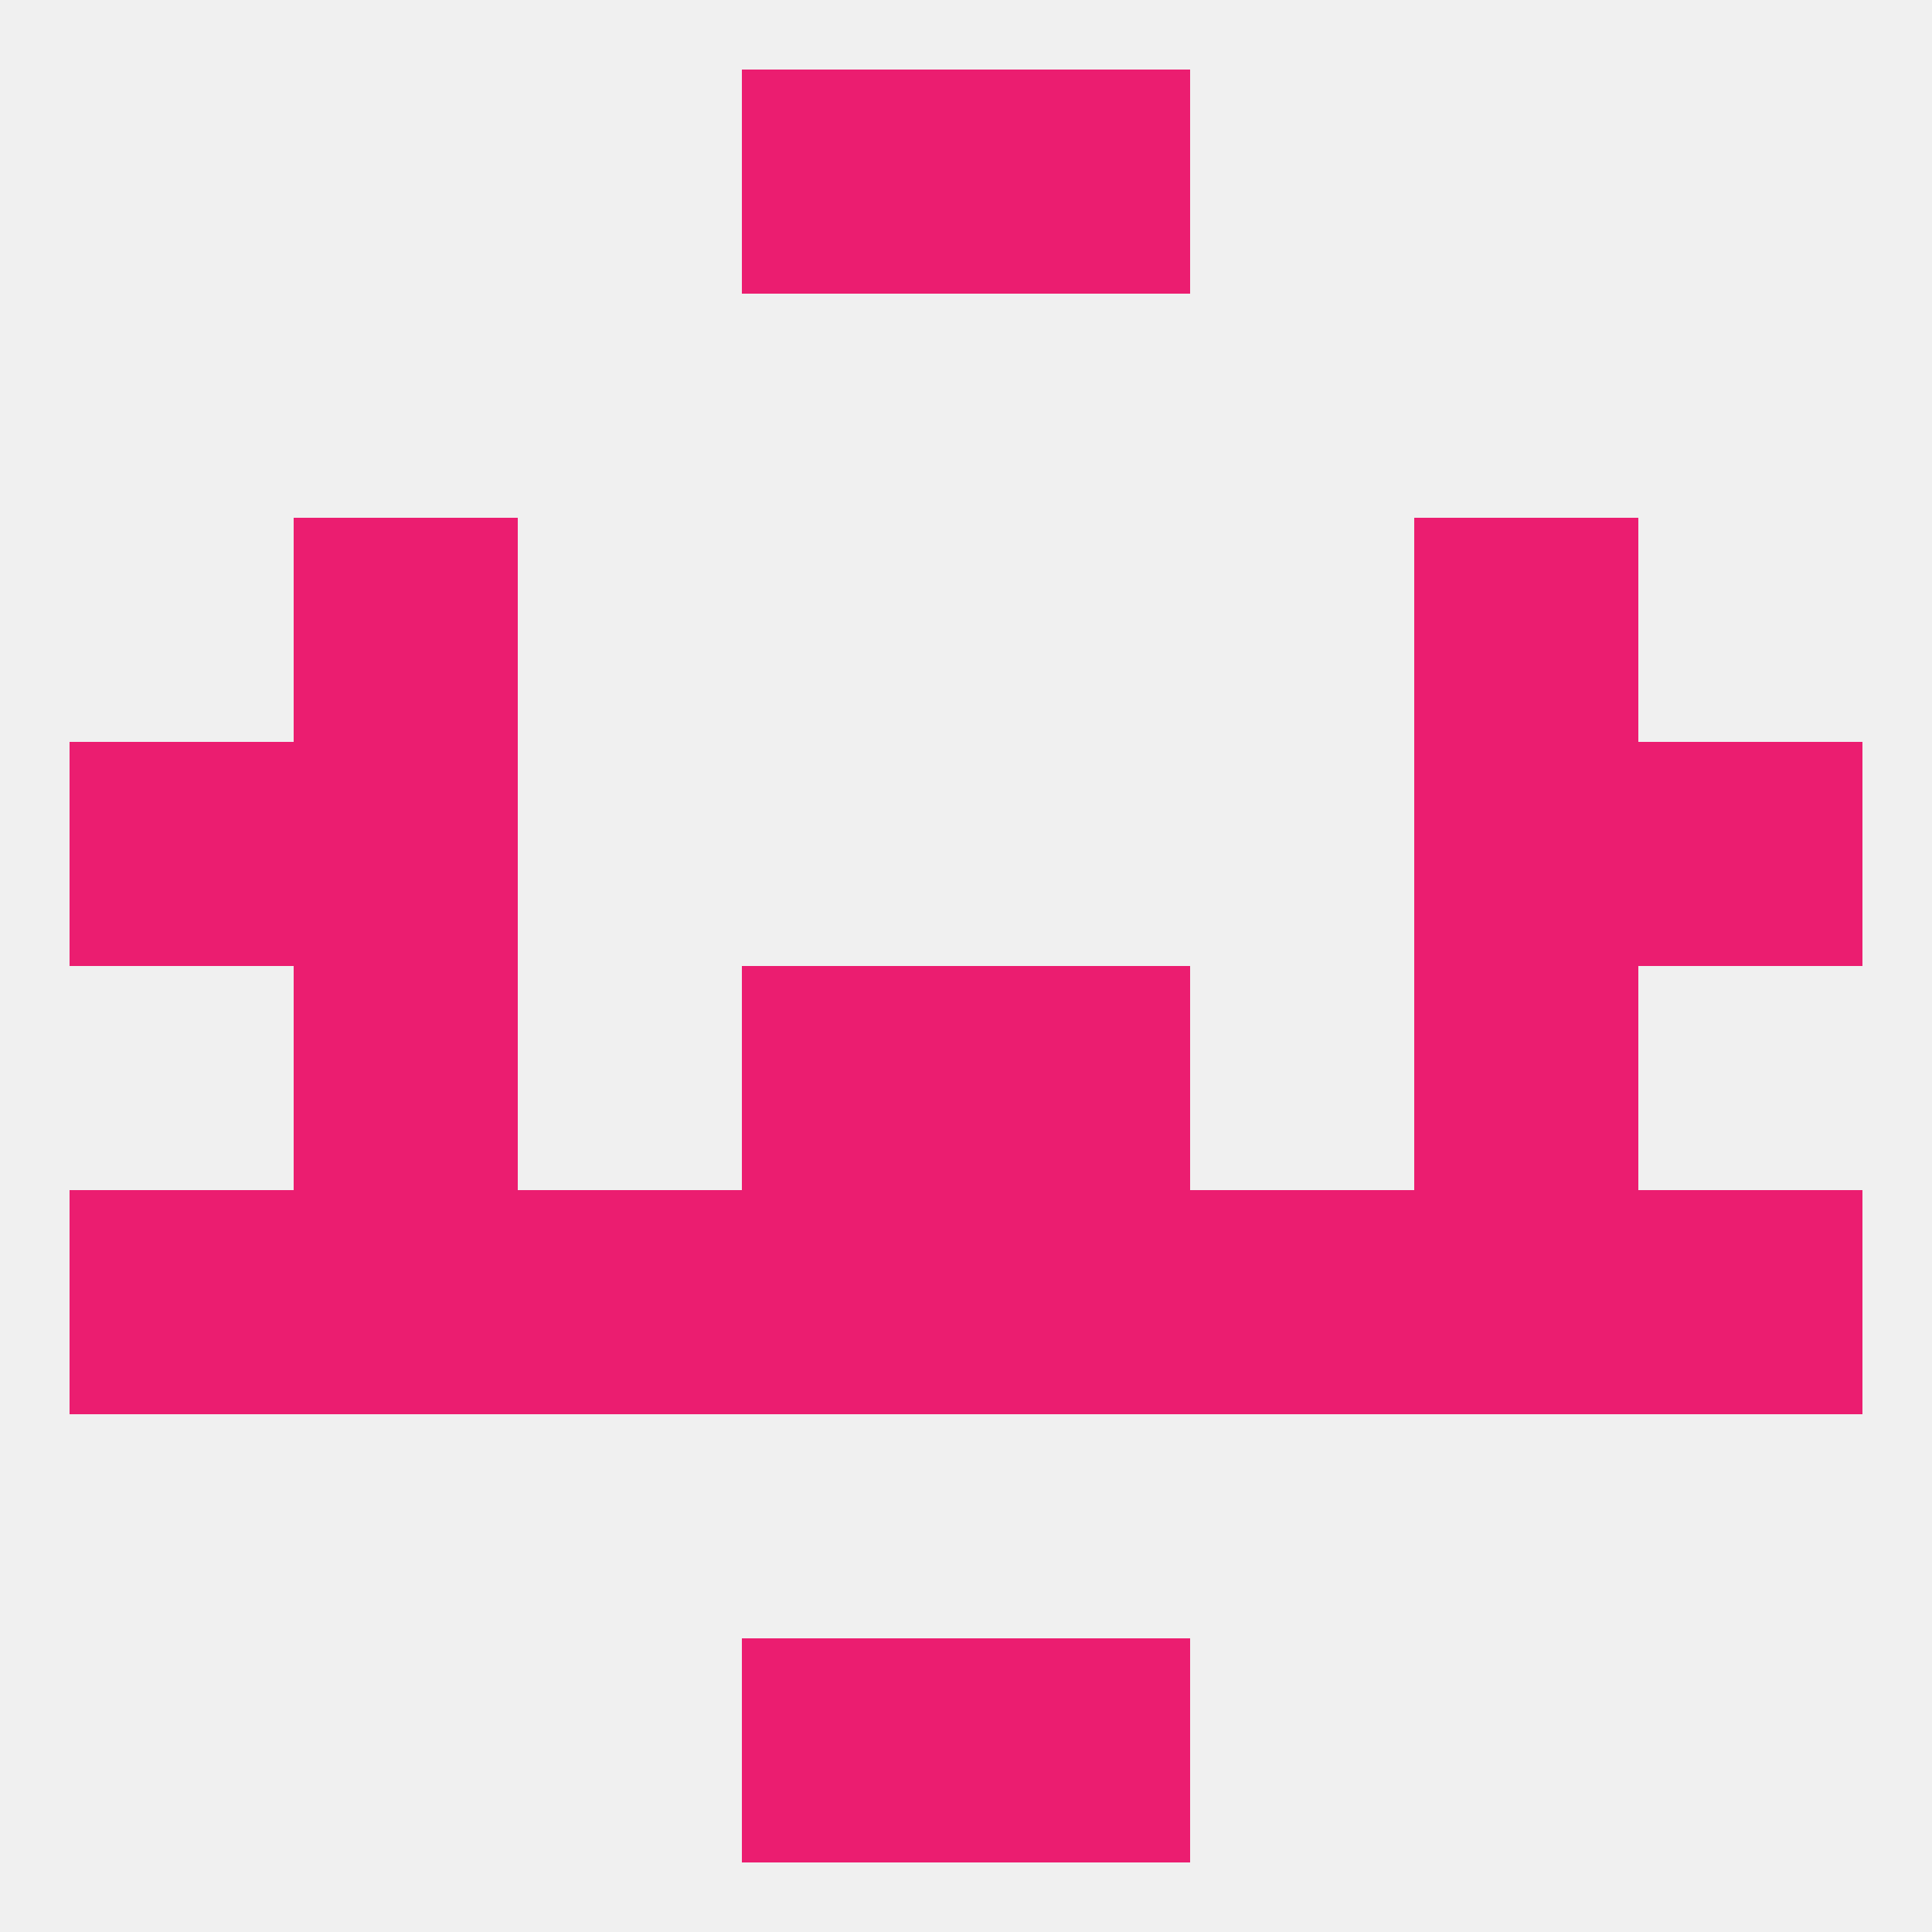 
<!--   <?xml version="1.0"?> -->
<svg version="1.1" baseprofile="full" xmlns="http://www.w3.org/2000/svg" xmlns:xlink="http://www.w3.org/1999/xlink" xmlns:ev="http://www.w3.org/2001/xml-events" width="250" height="250" viewBox="0 0 250 250" >
	<rect width="100%" height="100%" fill="rgba(240,240,240,255)"/>

	<rect x="96" y="9" width="29" height="29" fill="rgba(235,29,112,255)"/>
	<rect x="125" y="9" width="29" height="29" fill="rgba(235,29,112,255)"/>
	<rect x="38" y="96" width="29" height="29" fill="rgba(235,29,112,255)"/>
	<rect x="183" y="96" width="29" height="29" fill="rgba(235,29,112,255)"/>
	<rect x="9" y="96" width="29" height="29" fill="rgba(235,29,112,255)"/>
	<rect x="212" y="96" width="29" height="29" fill="rgba(235,29,112,255)"/>
	<rect x="38" y="67" width="29" height="29" fill="rgba(235,29,112,255)"/>
	<rect x="183" y="67" width="29" height="29" fill="rgba(235,29,112,255)"/>
	<rect x="38" y="125" width="29" height="29" fill="rgba(235,29,112,255)"/>
	<rect x="183" y="125" width="29" height="29" fill="rgba(235,29,112,255)"/>
	<rect x="96" y="125" width="29" height="29" fill="rgba(235,29,112,255)"/>
	<rect x="125" y="125" width="29" height="29" fill="rgba(235,29,112,255)"/>
	<rect x="125" y="154" width="29" height="29" fill="rgba(235,29,112,255)"/>
	<rect x="67" y="154" width="29" height="29" fill="rgba(235,29,112,255)"/>
	<rect x="38" y="154" width="29" height="29" fill="rgba(235,29,112,255)"/>
	<rect x="212" y="154" width="29" height="29" fill="rgba(235,29,112,255)"/>
	<rect x="154" y="154" width="29" height="29" fill="rgba(235,29,112,255)"/>
	<rect x="183" y="154" width="29" height="29" fill="rgba(235,29,112,255)"/>
	<rect x="9" y="154" width="29" height="29" fill="rgba(235,29,112,255)"/>
	<rect x="96" y="154" width="29" height="29" fill="rgba(235,29,112,255)"/>
	<rect x="96" y="212" width="29" height="29" fill="rgba(235,29,112,255)"/>
	<rect x="125" y="212" width="29" height="29" fill="rgba(235,29,112,255)"/>
</svg>